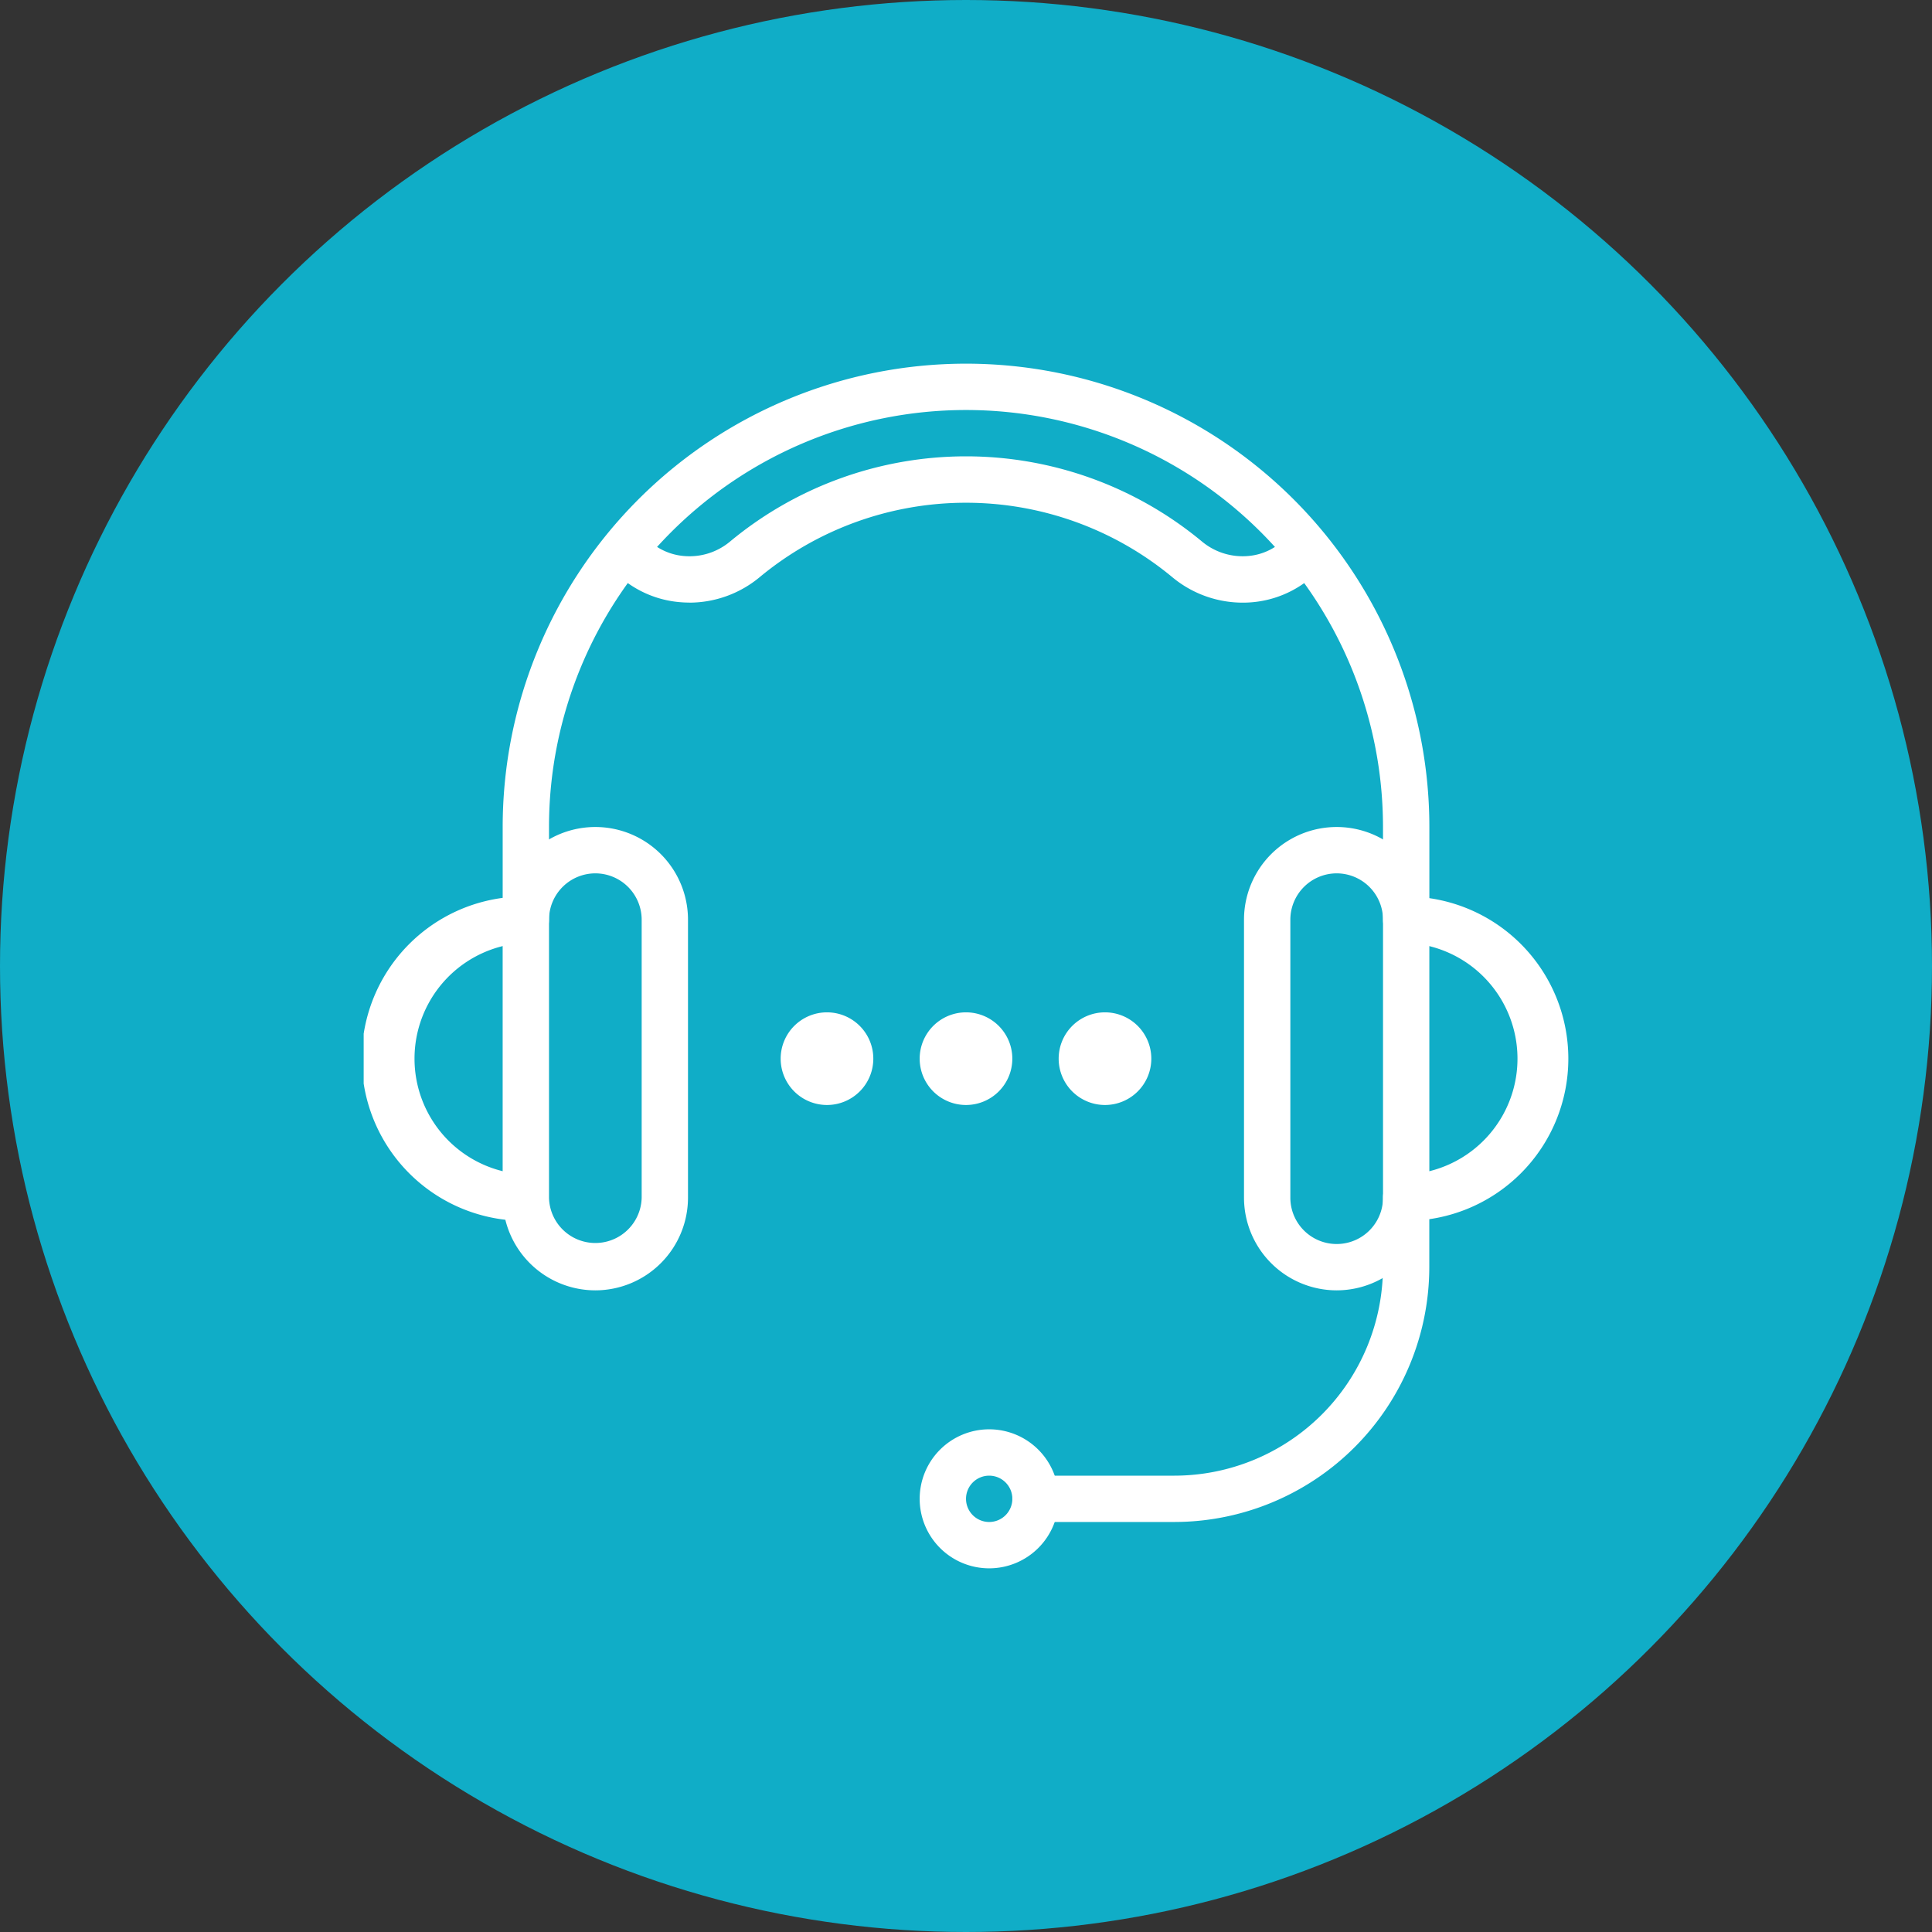 <svg height="85" viewBox="0 0 85 85" width="85" xmlns="http://www.w3.org/2000/svg" xmlns:xlink="http://www.w3.org/1999/xlink"><rect x="0" y="0" width="85" height="85" fill="#333333" stroke="none"/><clipPath id="a"><path d="m0 0h53v53h-53z"/></clipPath><circle cx="42.5" cy="42.5" fill="#10adc7" r="42.5"/><g clip-path="url(#a)" fill="#fff" transform="translate(16 16)"><path d="m45.75 25.481a1.019 1.019 0 0 1 -1.019-1.019v-4.077a18.346 18.346 0 1 0 -36.692 0v4.077a1.019 1.019 0 1 1 -2.038 0v-4.077a20.385 20.385 0 1 1 40.77 0v4.077a1.019 1.019 0 0 1 -1.019 1.019" transform="translate(.115)"/><path d="m7.135 37.269a7.135 7.135 0 1 1 0-14.269v2.038a5.1 5.1 0 0 0 0 10.192z" transform="translate(0 .442)"/><path d="m45 37.269v-2.038a5.1 5.1 0 0 0 0-10.192v-2.039a7.135 7.135 0 1 1 0 14.27" transform="translate(.865 .442)"/><path d="m14.126 10.434c-.149 0-.3-.007-.447-.021a4.6 4.6 0 0 1 -3.146-1.664l1.55-1.323.012.014a2.59 2.59 0 0 0 1.777.944 2.781 2.781 0 0 0 2.034-.627 16.251 16.251 0 0 1 20.784 0 2.794 2.794 0 0 0 2.033.627 2.576 2.576 0 0 0 1.764-.929 1.032 1.032 0 0 1 1.446-.155 1 1 0 0 1 .157 1.417 4.628 4.628 0 0 1 -3.174 1.7 4.847 4.847 0 0 1 -3.531-1.091 14.218 14.218 0 0 0 -18.178 0 4.85 4.85 0 0 1 -3.082 1.111" transform="translate(.203 .077)"/><path d="m27.058 52.115a3.058 3.058 0 1 1 3.058-3.058 3.058 3.058 0 0 1 -3.058 3.058m0-4.077a1.019 1.019 0 1 0 1.019 1.019 1.019 1.019 0 0 0 -1.019-1.019" transform="translate(.462 .885)"/><path d="m35.135 50.288h-6.116a1.019 1.019 0 1 1 0-2.038h6.115a9.184 9.184 0 0 0 9.173-9.173v-3.058a1.019 1.019 0 1 1 2.038 0v3.058a11.225 11.225 0 0 1 -11.21 11.211" transform="translate(.538 .673)"/><path d="m10.077 40.385a4.081 4.081 0 0 1 -4.077-4.077v-12.231a4.077 4.077 0 0 1 8.154 0v12.231a4.081 4.081 0 0 1 -4.077 4.077m0-18.346a2.041 2.041 0 0 0 -2.038 2.038v12.231a2.039 2.039 0 0 0 4.077 0v-12.231a2.041 2.041 0 0 0 -2.038-2.038" transform="translate(.115 .385)"/><path d="m42.077 40.385a4.081 4.081 0 0 1 -4.077-4.077v-12.231a4.077 4.077 0 0 1 8.154 0v12.231a4.081 4.081 0 0 1 -4.077 4.077m0-18.346a2.041 2.041 0 0 0 -2.038 2.038v12.231a2.038 2.038 0 0 0 4.077 0v-12.231a2.041 2.041 0 0 0 -2.038-2.038" transform="translate(.731 .385)"/><path d="m20.038 32.077a2.038 2.038 0 1 1 2.038-2.038 2.038 2.038 0 0 1 -2.038 2.038" transform="translate(.346 .538)"/><path d="m26.038 32.077a2.038 2.038 0 1 1 2.038-2.038 2.038 2.038 0 0 1 -2.038 2.038" transform="translate(.462 .538)"/><path d="m32.038 32.077a2.038 2.038 0 1 1 2.038-2.038 2.038 2.038 0 0 1 -2.038 2.038" transform="translate(.577 .538)"/></g></svg>